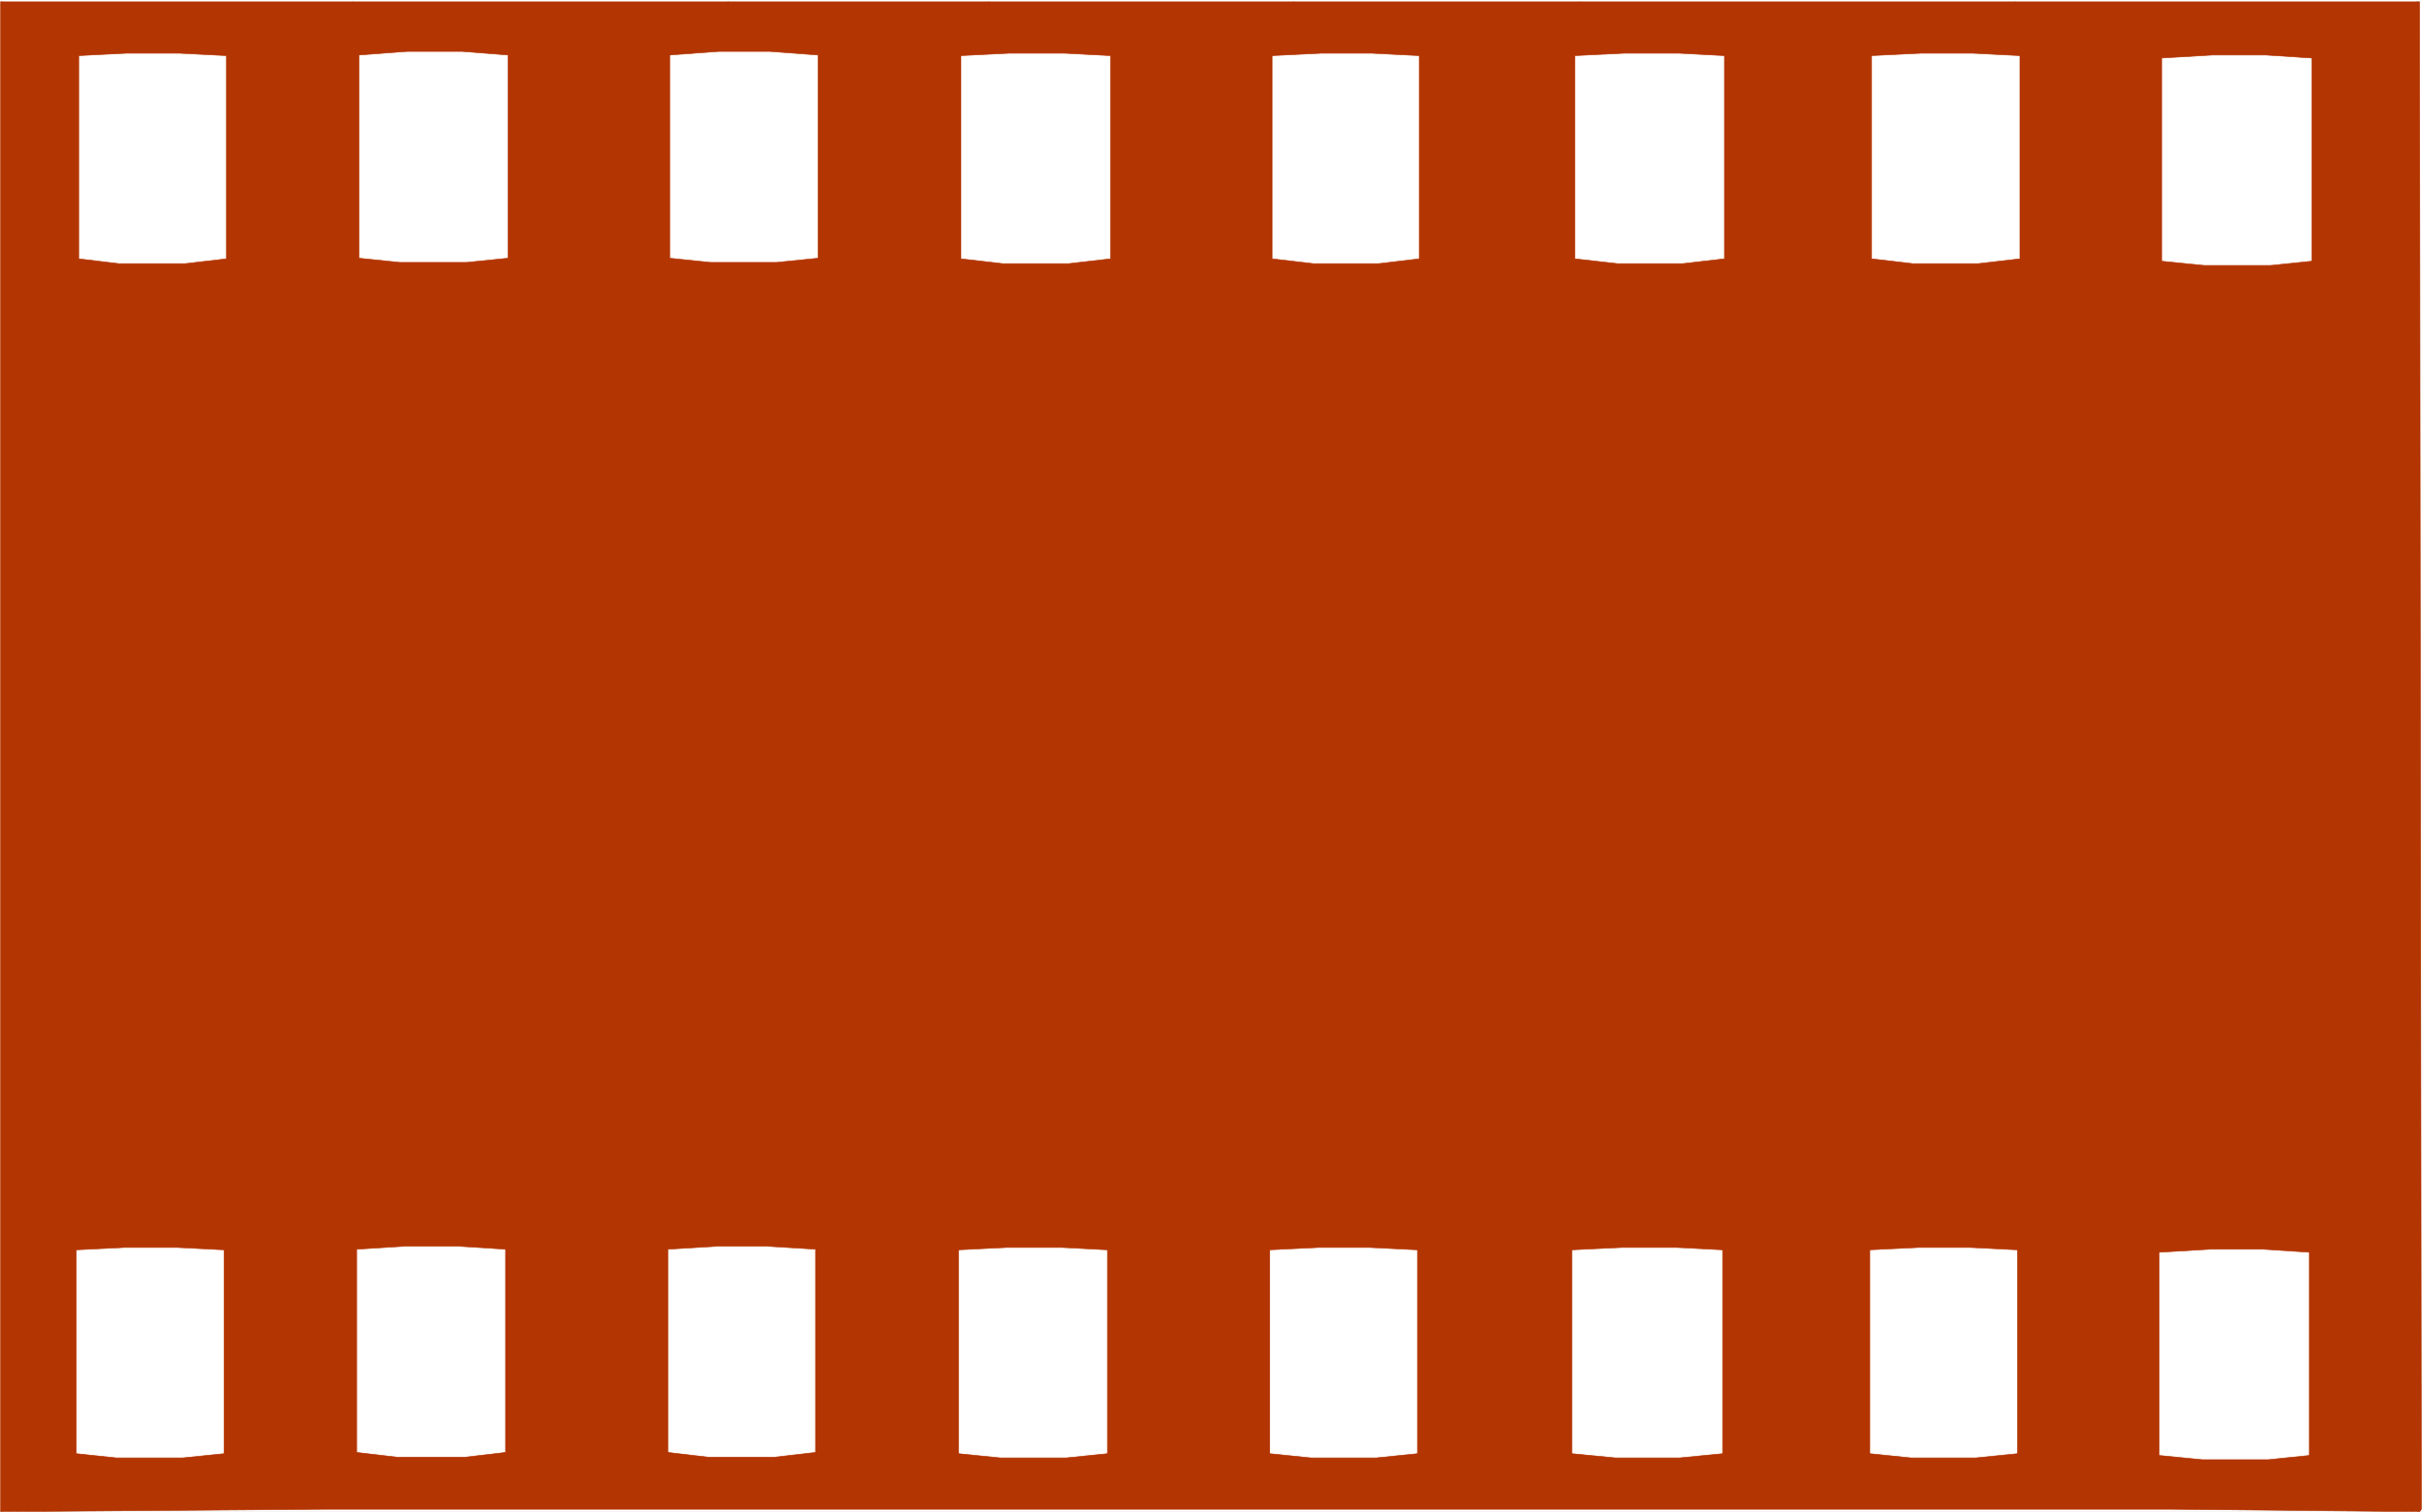 <svg width="3996.021" height="2494.583" viewBox="0 0 2997.016 1870.938" xmlns="http://www.w3.org/2000/svg"><rect x="0" y="0" width="2997.016" height="1870.938" fill="#333333" stroke="none"/><defs><clipPath id="a"><path d="M0 0h2997v1869.137H0Zm0 0"/></clipPath></defs><path style="fill:#fff;fill-opacity:1;fill-rule:nonzero;stroke:none" d="M0 1869.137h2997.016V-1.801H0Zm0 0" transform="translate(0 1.8)"/><g clip-path="url(#a)" transform="translate(0 1.8)"><path style="fill:#fff;fill-opacity:1;fill-rule:evenodd;stroke:#fff;stroke-width:.19;stroke-linecap:square;stroke-linejoin:bevel;stroke-miterlimit:10;stroke-opacity:1" d="M.19.5h766.12V479H.19Zm0 0" transform="matrix(3.91 0 0 -3.91 0 1871.09)"/><path style="fill:#b33502;fill-opacity:1;fill-rule:evenodd;stroke:#b33502;stroke-width:.19;stroke-linecap:square;stroke-linejoin:bevel;stroke-miterlimit:10;stroke-opacity:1" d="m.19 478.81 24.72-17.42v-64.31l12.65-1.53h21.08l13.03 1.53v64.31l-15.14.77H40.05l-15.14-.77L.19 478.81l111.14.19 2.3-17.42v-64.31l13.03-1.34h20.89l13.22 1.34v64.31l-14.56 1.15h-17.25l-15.33-1.15-2.3 17.42H231.1l-19.16-17.42v-64.31l13.03-1.34h20.69l13.23 1.34v64.31l-15.33 1.15h-15.91l-15.71-1.15L231.1 479h82.02l-9.01-17.61v-64.31l13.22-1.53h20.89l13.22 1.53v64.31l-14.75.77h-17.25l-15.33-.77 9.01 17.61h96.57l-7.09-17.61v-64.31l13.03-1.53h20.7l12.84 1.53v64.31l-15.33.77h-15.52l-15.72-.77 7.09 17.61h90.45l-1.72-17.61v-64.31l13.41-1.53h20.7l13.22 1.53v64.31l-14.57.77h-17.05l-15.71-.77 1.72 17.61h137.59l1.53-17.61-15.14.77h-16.09l-15.72-.77v-64.31l13.03-1.53h20.7l13.22 1.53v64.31L637.73 479l128-.19-34.11-18.18-14.56.95H700.2l-16.1-.95v-64.31l13.41-1.34h21.08l13.03 1.34v64.31l34.11 18.18.58-477.54-.58-.77-34.87 17.8v64.31l-14.57.96h-16.86l-16.1-.96V18.3l13.61-1.34h20.89l13.03 1.34L765.73.5l-78.37.77-48.87 17.6v64.51l-15.13.76h-16.1l-15.52-.76V18.87l13.03-1.34h20.5l13.22 1.34 48.87-17.6H509.34l-11.88 17.6 13.8-1.34h20.31l13.6 1.34v64.51l-14.56.76h-17.25l-15.9-.76V18.87l11.88-17.6h-85.08l-22.42 17.6 13.03-1.34h20.69l13.03 1.34v64.51l-15.33.76h-15.9l-15.52-.76V18.87l22.42-17.6H319.25l-15.91 17.6 13.22-1.34h20.89l13.03 1.34v64.51l-14.56.76h-17.25l-15.33-.76V18.87l15.91-17.6H199.29l12.07 17.99 13.03-1.53h20.51l13.22 1.53v64.31l-15.33.95h-15.71l-15.72-.95V19.26L199.29 1.27h-96.58l10.16 17.99 13.03-1.53h21.08l13.03 1.53v64.31l-14.76.95h-17.24l-15.14-.95V19.26L102.71 1.27.19.5l23.95 18.37 12.65-1.34h21.08l13.03 1.34v64.51l-14.95.76H39.47l-15.33-.76V18.87L.19.5Zm0 0" transform="matrix(3.91 0 0 -3.91 0 1871.09)"/></g></svg>
